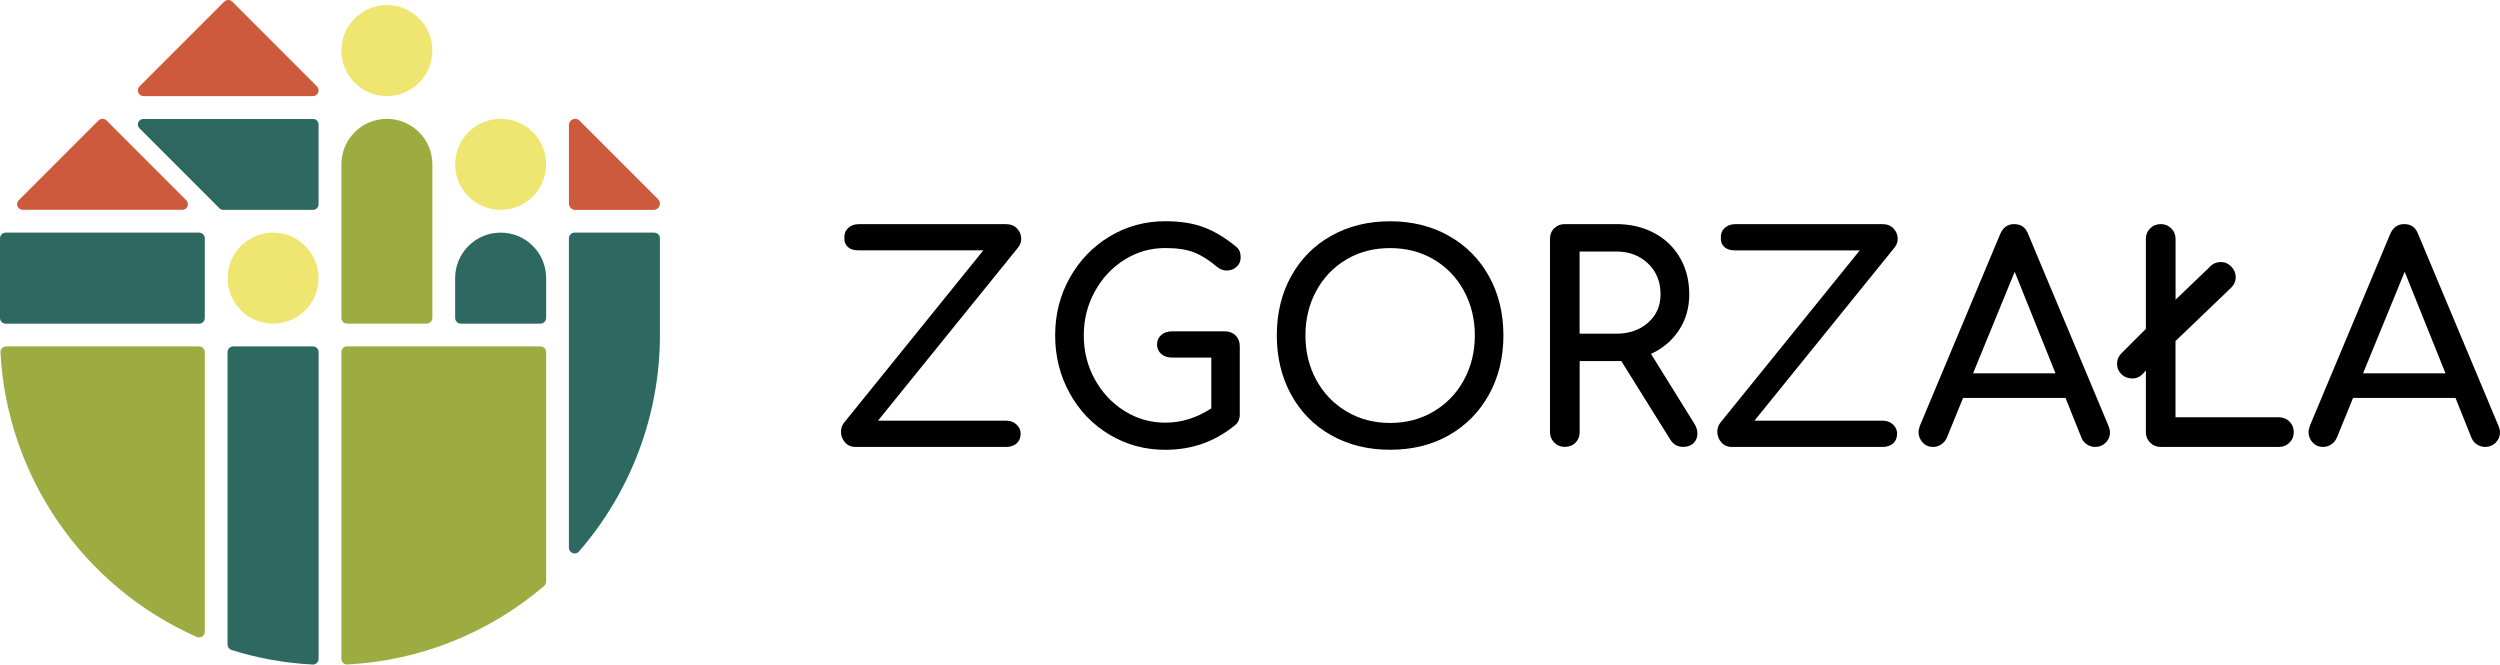 <?xml version="1.0" encoding="UTF-8" standalone="no"?>
<!-- Generator: Adobe Illustrator 26.3.1, SVG Export Plug-In . SVG Version: 6.00 Build 0)  -->

<svg
   version="1.1"
   id="Layer_1"
   x="0px"
   y="0px"
   viewBox="0 0 425.2 113.026"
   xml:space="preserve"
   sodipodi:docname="logo.svg"
   width="425.2"
   height="113.026"
   inkscape:version="1.1.2 (0a00cf5339, 2022-02-04)"
   xmlns:inkscape="http://www.inkscape.org/namespaces/inkscape"
   xmlns:sodipodi="http://sodipodi.sourceforge.net/DTD/sodipodi-0.dtd"
   xmlns:xlink="http://www.w3.org/1999/xlink"
   xmlns="http://www.w3.org/2000/svg"
   xmlns:svg="http://www.w3.org/2000/svg"><defs
   id="defs171" /><sodipodi:namedview
   id="namedview169"
   pagecolor="#ffffff"
   bordercolor="#666666"
   borderopacity="1.0"
   inkscape:pageshadow="2"
   inkscape:pageopacity="0.0"
   inkscape:pagecheckerboard="0"
   showgrid="false"
   inkscape:zoom="3.0803223"
   inkscape:cx="268.96536"
   inkscape:cy="113.13751"
   inkscape:window-width="1872"
   inkscape:window-height="1016"
   inkscape:window-x="48"
   inkscape:window-y="27"
   inkscape:window-maximized="1"
   inkscape:current-layer="Layer_1" />
<style
   type="text/css"
   id="style114">
	.st0{clip-path:url(#SVGID_00000168803018698642875670000013981207266392988579_);fill:#EFE672;}
	.st1{clip-path:url(#SVGID_00000168803018698642875670000013981207266392988579_);fill:#CE5A3E;}
	.st2{clip-path:url(#SVGID_00000168803018698642875670000013981207266392988579_);fill:#2D6960;}
	.st3{clip-path:url(#SVGID_00000168803018698642875670000013981207266392988579_);fill:#9CAC41;}
	.st4{clip-path:url(#SVGID_00000168803018698642875670000013981207266392988579_);}
</style>
<g
   id="g166"
   transform="translate(-56.69,-56.875)">
	<defs
   id="defs117">
		<rect
   id="SVGID_1_"
   width="538.58"
   height="226.77"
   x="0"
   y="0" />
	</defs>
	<clipPath
   id="SVGID_00000152242299471806623880000003564827764106901425_">
		<use
   xlink:href="#SVGID_1_"
   style="overflow:visible"
   id="use119"
   x="0"
   y="0"
   width="100%"
   height="100%" />
	</clipPath>
	<path
   style="fill:#efe672"
   d="m 122.49,73.22 c -4.27,0 -7.74,-3.47 -7.74,-7.74 0,-4.27 3.47,-7.74 7.74,-7.74 4.27,0 7.74,3.47 7.74,7.74 0,4.27 -3.47,7.74 -7.74,7.74"
   clip-path="url(#SVGID_00000152242299471806623880000003564827764106901425_)"
   id="path122" />
	<path
   style="fill:#efe672"
   d="m 141.84,92.57 c -4.27,0 -7.74,-3.46 -7.74,-7.74 0,-4.28 3.46,-7.74 7.74,-7.74 4.27,0 7.74,3.46 7.74,7.74 0,4.28 -3.47,7.74 -7.74,7.74"
   clip-path="url(#SVGID_00000152242299471806623880000003564827764106901425_)"
   id="path124" />
	<path
   style="fill:#efe672"
   d="m 103.14,111.92 c -4.27,0 -7.74,-3.47 -7.74,-7.74 0,-4.27 3.47,-7.74 7.74,-7.74 4.27,0 7.74,3.47 7.74,7.74 0,4.27 -3.48,7.74 -7.74,7.74"
   clip-path="url(#SVGID_00000152242299471806623880000003564827764106901425_)"
   id="path126" />
	<path
   style="fill:#ce5a3e"
   d="M 153.45,91.51 V 78.15 c 0,-0.95 1.14,-1.42 1.81,-0.75 l 13.36,13.36 c 0.67,0.67 0.19,1.81 -0.75,1.81 h -13.36 c -0.59,0 -1.06,-0.48 -1.06,-1.06"
   clip-path="url(#SVGID_00000152242299471806623880000003564827764106901425_)"
   id="path128" />
	<path
   style="fill:#ce5a3e"
   d="m 80.42,71.56 14.4,-14.4 c 0.38,-0.38 1,-0.38 1.38,0 l 14.39,14.4 c 0.61,0.61 0.18,1.66 -0.69,1.66 H 81.11 c -0.87,0 -1.3,-1.05 -0.69,-1.66"
   clip-path="url(#SVGID_00000152242299471806623880000003564827764106901425_)"
   id="path130" />
	<path
   style="fill:#ce5a3e"
   d="M 59.88,90.93 73.45,77.36 c 0.37,-0.37 0.98,-0.37 1.35,0 l 13.57,13.57 c 0.6,0.6 0.18,1.63 -0.68,1.63 H 60.56 c -0.86,0.01 -1.28,-1.02 -0.68,-1.63"
   clip-path="url(#SVGID_00000152242299471806623880000003564827764106901425_)"
   id="path132" />
	<path
   style="fill:#2d6960"
   d="M 94.01,92.3 80.41,78.7 c -0.59,-0.59 -0.17,-1.59 0.66,-1.59 h 28.87 c 0.51,0 0.93,0.42 0.93,0.93 v 13.6 c 0,0.51 -0.42,0.93 -0.93,0.93 H 94.67 c -0.25,0 -0.49,-0.1 -0.66,-0.27"
   clip-path="url(#SVGID_00000152242299471806623880000003564827764106901425_)"
   id="path134" />
	<path
   style="fill:#2d6960"
   d="m 134.1,110.95 v -6.77 c 0,-4.28 3.46,-7.74 7.74,-7.74 4.28,0 7.74,3.46 7.74,7.74 v 6.77 c 0,0.53 -0.43,0.97 -0.97,0.97 h -13.54 c -0.54,0 -0.97,-0.43 -0.97,-0.97"
   clip-path="url(#SVGID_00000152242299471806623880000003564827764106901425_)"
   id="path136" />
	<path
   style="fill:#2d6960"
   d="M 56.69,110.95 V 97.41 c 0,-0.53 0.43,-0.97 0.97,-0.97 h 32.89 c 0.53,0 0.97,0.43 0.97,0.97 v 13.55 c 0,0.53 -0.43,0.97 -0.97,0.97 H 57.66 c -0.53,-0.01 -0.97,-0.44 -0.97,-0.98"
   clip-path="url(#SVGID_00000152242299471806623880000003564827764106901425_)"
   id="path138" />
	<path
   style="fill:#2d6960"
   d="m 154.42,96.44 h 13.54 c 0.53,0 0.97,0.43 0.97,0.97 v 16.46 c 0,13.58 -4.95,26.66 -13.78,36.81 -0.59,0.67 -1.7,0.25 -1.7,-0.64 V 97.4 c 0,-0.53 0.43,-0.96 0.97,-0.96"
   clip-path="url(#SVGID_00000152242299471806623880000003564827764106901425_)"
   id="path140" />
	<path
   style="fill:#2d6960"
   d="m 109.86,169.9 c -4.69,-0.24 -9.31,-1.07 -13.79,-2.47 -0.4,-0.13 -0.68,-0.51 -0.68,-0.93 v -49.74 c 0,-0.53 0.43,-0.97 0.97,-0.97 h 13.55 c 0.53,0 0.97,0.43 0.97,0.97 v 52.17 c 0,0.55 -0.47,1 -1.02,0.97"
   clip-path="url(#SVGID_00000152242299471806623880000003564827764106901425_)"
   id="path142" />
	<path
   style="fill:#9cac41"
   d="M 114.75,110.95 V 84.83 c 0,-4.27 3.46,-7.74 7.74,-7.74 4.28,0 7.74,3.47 7.74,7.74 v 26.12 c 0,0.53 -0.43,0.97 -0.97,0.97 h -13.54 c -0.54,0 -0.97,-0.43 -0.97,-0.97"
   clip-path="url(#SVGID_00000152242299471806623880000003564827764106901425_)"
   id="path144" />
	<path
   style="fill:#9cac41"
   d="m 90.17,165.21 c -19.29,-8.51 -32.29,-27.27 -33.4,-48.4 -0.03,-0.55 0.42,-1.02 0.97,-1.02 h 32.81 c 0.53,0 0.97,0.43 0.97,0.97 v 47.56 c 0,0.69 -0.71,1.17 -1.35,0.89"
   clip-path="url(#SVGID_00000152242299471806623880000003564827764106901425_)"
   id="path146" />
	<path
   style="fill:#9cac41"
   d="m 115.71,115.79 h 32.9 c 0.54,0 0.97,0.43 0.97,0.97 v 39.03 c 0,0.29 -0.12,0.56 -0.34,0.74 -9.41,8.04 -21.15,12.72 -33.47,13.36 -0.55,0.03 -1.02,-0.42 -1.02,-0.97 v -52.17 c 0,-0.53 0.43,-0.96 0.96,-0.96"
   clip-path="url(#SVGID_00000152242299471806623880000003564827764106901425_)"
   id="path148" />
	<path
   d="m 200.88,98.87 c -0.42,-0.39 -0.62,-0.91 -0.58,-1.55 -0.03,-0.68 0.19,-1.24 0.65,-1.67 0.47,-0.44 1.07,-0.65 1.82,-0.65 h 25.04 c 0.77,0 1.4,0.25 1.87,0.75 0.47,0.5 0.7,1.09 0.7,1.77 0,0.52 -0.18,1 -0.53,1.45 l -23.83,29.45 h 21.79 c 0.71,0 1.3,0.22 1.77,0.66 0.47,0.44 0.7,0.94 0.7,1.53 0,0.71 -0.23,1.27 -0.68,1.67 -0.45,0.4 -1.05,0.61 -1.79,0.61 h -25.62 c -0.74,0 -1.34,-0.26 -1.79,-0.78 -0.45,-0.52 -0.68,-1.12 -0.68,-1.79 0,-0.58 0.16,-1.08 0.49,-1.51 l 23.73,-29.36 h -21.25 c -0.79,0.01 -1.39,-0.19 -1.81,-0.58"
   clip-path="url(#SVGID_00000152242299471806623880000003564827764106901425_)"
   id="path150" />
	<path
   d="m 266.85,113.94 c 0.47,0.47 0.7,1.08 0.7,1.82 v 11.6 c 0,0.78 -0.26,1.38 -0.77,1.8 -3.4,2.81 -7.36,4.22 -11.89,4.22 -3.46,0 -6.62,-0.86 -9.49,-2.57 -2.86,-1.71 -5.12,-4.06 -6.77,-7.04 -1.65,-2.98 -2.48,-6.26 -2.48,-9.85 0,-3.56 0.82,-6.82 2.48,-9.78 1.65,-2.96 3.91,-5.31 6.77,-7.04 2.86,-1.73 6.03,-2.6 9.49,-2.6 2.46,0 4.59,0.32 6.38,0.97 1.8,0.65 3.61,1.71 5.46,3.2 0.39,0.29 0.65,0.59 0.78,0.9 0.13,0.31 0.19,0.67 0.19,1.09 0,0.65 -0.23,1.18 -0.7,1.6 -0.47,0.42 -1.03,0.63 -1.67,0.63 -0.58,0 -1.13,-0.21 -1.65,-0.63 -1.33,-1.13 -2.62,-1.95 -3.88,-2.45 -1.26,-0.5 -2.9,-0.75 -4.9,-0.75 -2.52,0 -4.84,0.66 -6.96,1.99 -2.12,1.33 -3.8,3.13 -5.05,5.41 -1.25,2.28 -1.87,4.76 -1.87,7.45 0,2.72 0.62,5.21 1.87,7.47 1.24,2.26 2.93,4.06 5.05,5.39 2.12,1.33 4.44,1.99 6.96,1.99 2.72,0 5.32,-0.81 7.81,-2.43 v -8.64 H 256 c -0.74,0 -1.35,-0.21 -1.82,-0.63 -0.47,-0.42 -0.7,-0.95 -0.7,-1.6 0,-0.65 0.23,-1.18 0.7,-1.6 0.47,-0.42 1.08,-0.63 1.82,-0.63 h 9.07 c 0.72,0.01 1.31,0.24 1.78,0.71"
   clip-path="url(#SVGID_00000152242299471806623880000003564827764106901425_)"
   id="path152" />
	<path
   d="m 303.1,96.98 c 2.93,1.65 5.21,3.95 6.84,6.89 1.63,2.94 2.45,6.29 2.45,10.04 0,3.75 -0.82,7.11 -2.45,10.07 -1.64,2.96 -3.91,5.26 -6.82,6.92 -2.91,1.65 -6.24,2.47 -10,2.47 -3.75,0 -7.09,-0.82 -10.02,-2.47 -2.93,-1.65 -5.2,-3.96 -6.82,-6.92 -1.62,-2.96 -2.43,-6.32 -2.43,-10.07 0,-3.75 0.81,-7.1 2.43,-10.04 1.62,-2.94 3.89,-5.24 6.82,-6.89 2.93,-1.65 6.27,-2.47 10.02,-2.47 3.72,0 7.05,0.82 9.98,2.47 m -17.42,4.03 c -2.18,1.29 -3.89,3.07 -5.12,5.34 -1.23,2.27 -1.84,4.79 -1.84,7.57 0,2.78 0.61,5.31 1.84,7.57 1.23,2.26 2.94,4.05 5.14,5.36 2.2,1.31 4.67,1.96 7.42,1.96 2.75,0 5.22,-0.65 7.42,-1.96 2.2,-1.31 3.92,-3.1 5.14,-5.36 1.23,-2.26 1.85,-4.79 1.85,-7.57 0,-2.78 -0.62,-5.3 -1.85,-7.57 -1.23,-2.26 -2.93,-4.04 -5.12,-5.34 -2.18,-1.29 -4.67,-1.94 -7.45,-1.94 -2.77,0 -5.25,0.64 -7.43,1.94"
   clip-path="url(#SVGID_00000152242299471806623880000003564827764106901425_)"
   id="path154" />
	<path
   d="m 345.39,130.61 c 0,0.65 -0.22,1.19 -0.65,1.62 -0.44,0.44 -1.03,0.65 -1.77,0.65 -0.94,0 -1.67,-0.4 -2.18,-1.21 l -8.35,-13.39 h -0.87 -6.21 v 12.08 c 0,0.71 -0.23,1.31 -0.7,1.79 -0.47,0.49 -1.08,0.73 -1.82,0.73 -0.71,0 -1.31,-0.24 -1.8,-0.73 -0.48,-0.49 -0.73,-1.08 -0.73,-1.79 V 97.51 c 0,-0.74 0.24,-1.35 0.73,-1.82 0.49,-0.47 1.08,-0.7 1.8,-0.7 h 8.74 c 2.39,0 4.54,0.5 6.43,1.5 1.89,1 3.36,2.41 4.41,4.22 1.05,1.81 1.58,3.88 1.58,6.21 0,2.3 -0.58,4.34 -1.75,6.11 -1.17,1.78 -2.75,3.12 -4.76,4.03 l 7.42,11.94 c 0.31,0.53 0.48,1.06 0.48,1.61 m -13.83,-16.98 c 2.2,0 4.01,-0.62 5.43,-1.87 1.42,-1.25 2.13,-2.86 2.13,-4.83 0,-2.13 -0.71,-3.88 -2.13,-5.24 -1.42,-1.36 -3.24,-2.04 -5.43,-2.04 h -6.21 v 13.98 z"
   clip-path="url(#SVGID_00000152242299471806623880000003564827764106901425_)"
   id="path156" />
	<path
   d="m 349.95,98.87 c -0.42,-0.39 -0.62,-0.91 -0.58,-1.55 -0.03,-0.68 0.19,-1.24 0.65,-1.67 0.47,-0.44 1.07,-0.65 1.82,-0.65 h 25.04 c 0.77,0 1.4,0.25 1.87,0.75 0.47,0.5 0.7,1.09 0.7,1.77 0,0.52 -0.18,1 -0.53,1.45 l -23.83,29.45 h 21.79 c 0.71,0 1.3,0.22 1.77,0.66 0.47,0.44 0.7,0.94 0.7,1.53 0,0.71 -0.23,1.27 -0.68,1.67 -0.45,0.4 -1.05,0.61 -1.8,0.61 h -25.62 c -0.74,0 -1.34,-0.26 -1.8,-0.78 -0.45,-0.52 -0.68,-1.12 -0.68,-1.79 0,-0.58 0.16,-1.08 0.48,-1.51 L 373,99.46 h -21.25 c -0.78,0 -1.38,-0.2 -1.8,-0.59"
   clip-path="url(#SVGID_00000152242299471806623880000003564827764106901425_)"
   id="path158" />
	<path
   d="m 415.56,130.41 c 0,0.68 -0.24,1.26 -0.73,1.75 -0.48,0.48 -1.08,0.73 -1.79,0.73 -0.49,0 -0.95,-0.14 -1.38,-0.41 -0.44,-0.27 -0.75,-0.66 -0.95,-1.14 l -2.72,-6.79 h -17.42 l -2.77,6.79 c -0.23,0.49 -0.55,0.87 -0.97,1.14 -0.42,0.27 -0.87,0.41 -1.36,0.41 -0.71,0 -1.3,-0.25 -1.77,-0.75 -0.47,-0.5 -0.7,-1.09 -0.7,-1.77 0,-0.32 0.08,-0.7 0.24,-1.12 l 13.64,-32.56 c 0.48,-1.13 1.28,-1.7 2.38,-1.7 1.17,0 1.96,0.57 2.38,1.7 l 13.68,32.66 c 0.15,0.42 0.24,0.77 0.24,1.06 m -9.27,-10.04 -6.94,-17.27 -7.08,17.27 z"
   clip-path="url(#SVGID_00000152242299471806623880000003564827764106901425_)"
   id="path160" />
	<path
   d="m 446.08,128.57 c 0.49,0.49 0.73,1.08 0.73,1.8 0,0.71 -0.24,1.31 -0.73,1.79 -0.49,0.49 -1.08,0.73 -1.8,0.73 h -20.09 c -0.71,0 -1.31,-0.24 -1.8,-0.73 -0.49,-0.48 -0.73,-1.08 -0.73,-1.79 v -10.48 l -0.58,0.63 c -0.48,0.49 -1.05,0.73 -1.7,0.73 -0.74,0 -1.37,-0.24 -1.87,-0.73 -0.5,-0.48 -0.75,-1.08 -0.75,-1.79 0,-0.68 0.24,-1.26 0.73,-1.75 l 4.17,-4.17 V 97.52 c 0,-0.71 0.24,-1.31 0.73,-1.8 0.49,-0.49 1.08,-0.73 1.8,-0.73 0.71,0 1.31,0.24 1.79,0.73 0.49,0.49 0.73,1.09 0.73,1.8 v 10.33 l 5.92,-5.68 c 0.48,-0.49 1.08,-0.73 1.79,-0.73 0.68,0 1.27,0.26 1.77,0.78 0.5,0.52 0.75,1.12 0.75,1.79 0,0.68 -0.24,1.26 -0.73,1.75 l -9.51,9.12 v 12.96 h 17.57 c 0.72,0 1.32,0.25 1.81,0.73"
   clip-path="url(#SVGID_00000152242299471806623880000003564827764106901425_)"
   id="path162" />
	<path
   d="m 481.89,130.41 c 0,0.68 -0.24,1.26 -0.73,1.75 -0.48,0.48 -1.08,0.73 -1.79,0.73 -0.49,0 -0.95,-0.14 -1.38,-0.41 -0.44,-0.27 -0.75,-0.66 -0.95,-1.14 l -2.72,-6.79 H 456.9 l -2.77,6.79 c -0.23,0.49 -0.55,0.87 -0.97,1.14 -0.42,0.27 -0.87,0.41 -1.36,0.41 -0.71,0 -1.3,-0.25 -1.77,-0.75 -0.47,-0.5 -0.7,-1.09 -0.7,-1.77 0,-0.32 0.08,-0.7 0.24,-1.12 l 13.64,-32.56 c 0.48,-1.13 1.28,-1.7 2.38,-1.7 1.17,0 1.96,0.57 2.38,1.7 l 13.68,32.66 c 0.16,0.42 0.24,0.77 0.24,1.06 m -9.27,-10.04 -6.94,-17.27 -7.08,17.27 z"
   clip-path="url(#SVGID_00000152242299471806623880000003564827764106901425_)"
   id="path164" />
</g>
</svg>
